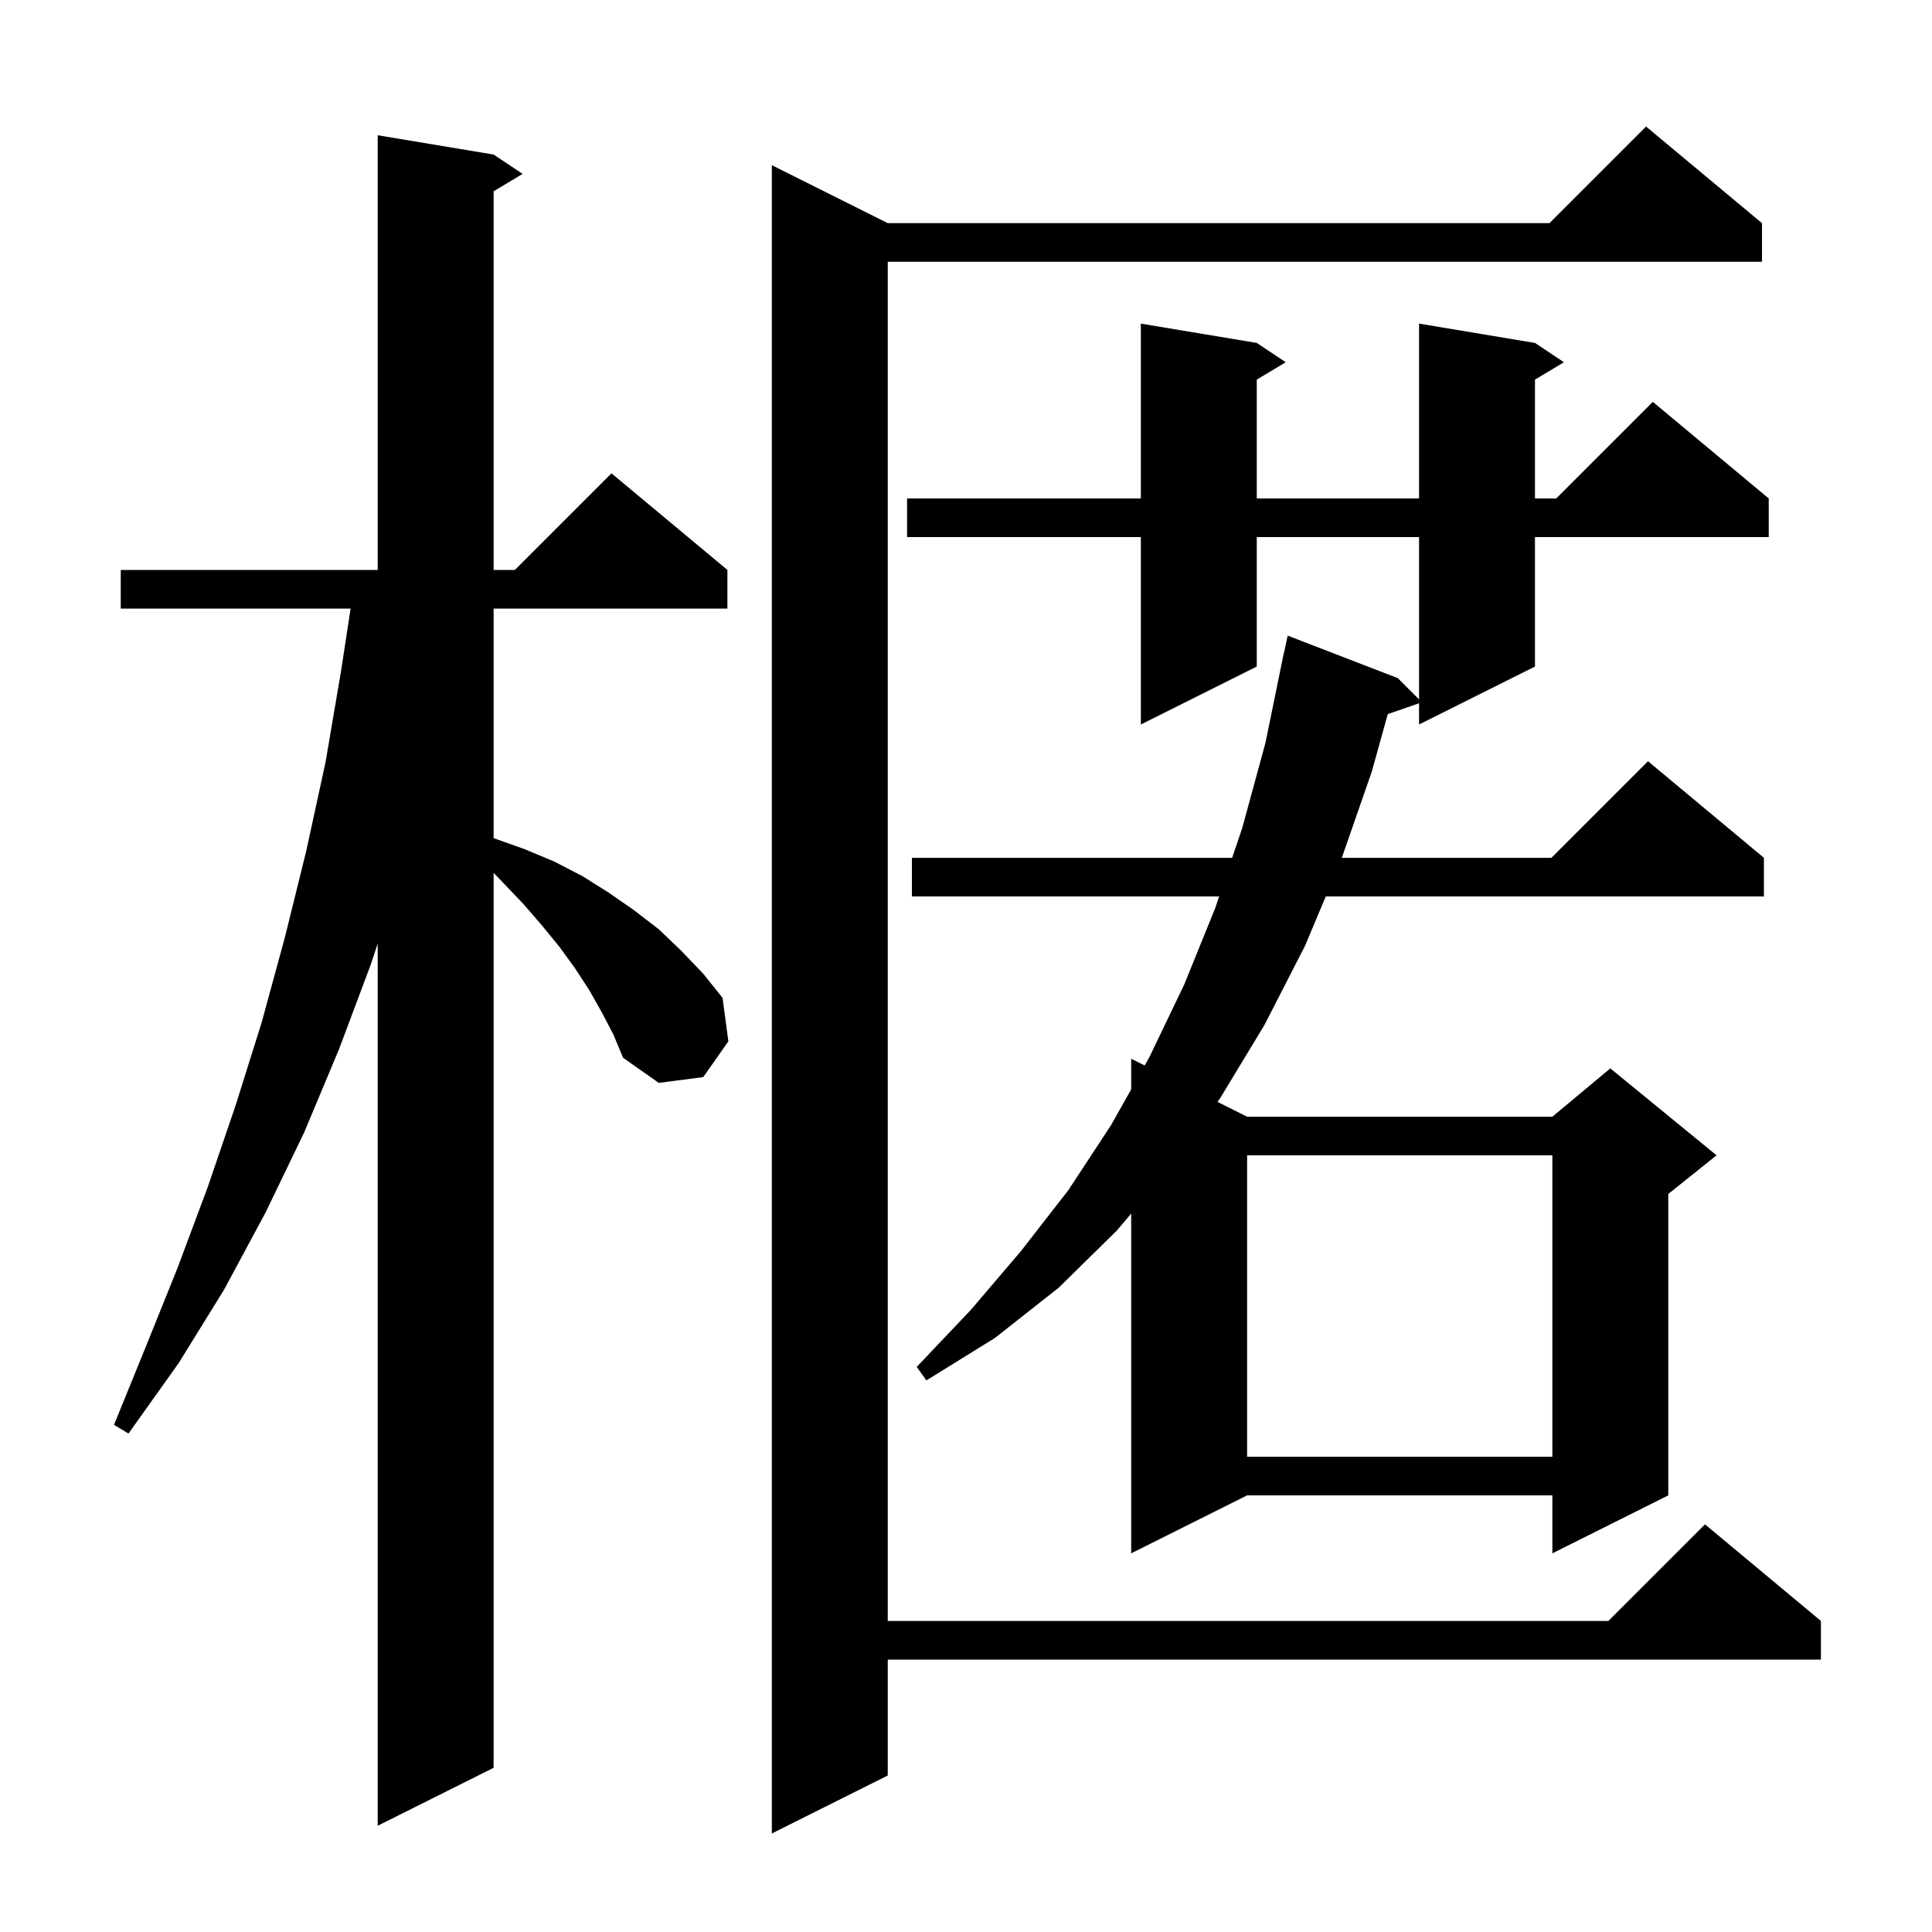 <svg xmlns="http://www.w3.org/2000/svg" xmlns:xlink="http://www.w3.org/1999/xlink" version="1.1" baseProfile="full" viewBox="0 0 200 200" width="200" height="200"><g fill="currentColor"><path d="M 182.4 23.1 L 182.4 27.1 L 91.9 27.1 L 91.9 167.8 L 166.5 167.8 L 176.5 157.8 L 188.5 167.8 L 188.5 171.8 L 91.9 171.8 L 91.9 183.8 L 79.9 189.8 L 79.9 17.1 L 91.9 23.1 L 160.4 23.1 L 170.4 13.1 Z M 62.3 104.8 L 61.0 102.5 L 59.5 100.2 L 57.9 98.0 L 56.1 95.8 L 54.2 93.6 L 52.1 91.4 L 51.1 90.355 L 51.1 183.0 L 39.1 189.0 L 39.1 97.677 L 38.4 99.8 L 35.1 108.6 L 31.5 117.2 L 27.5 125.5 L 23.2 133.5 L 18.5 141.1 L 13.3 148.4 L 11.8 147.5 L 15.1 139.4 L 18.4 131.2 L 21.5 122.9 L 24.4 114.4 L 27.1 105.8 L 29.5 97.0 L 31.7 88.1 L 33.7 78.9 L 35.3 69.5 L 36.294 63.0 L 12.5 63.0 L 12.5 59.0 L 39.1 59.0 L 39.1 14.0 L 51.1 16.0 L 54.1 18.0 L 51.1 19.8 L 51.1 59.0 L 53.3 59.0 L 63.3 49.0 L 75.3 59.0 L 75.3 63.0 L 51.1 63.0 L 51.1 86.761 L 51.2 86.8 L 54.3 87.9 L 57.4 89.2 L 60.3 90.7 L 63.0 92.4 L 65.6 94.2 L 68.2 96.2 L 70.5 98.4 L 72.8 100.8 L 74.8 103.3 L 75.4 107.8 L 72.8 111.5 L 68.2 112.1 L 64.5 109.5 L 63.5 107.1 Z M 158.9 35.5 L 161.9 37.5 L 158.9 39.3 L 158.9 51.6 L 161.1 51.6 L 171.1 41.6 L 183.1 51.6 L 183.1 55.6 L 158.9 55.6 L 158.9 69.0 L 146.9 75.0 L 146.9 72.804 L 143.664 73.921 L 142.0 79.9 L 138.904 88.8 L 160.6 88.8 L 170.6 78.8 L 182.6 88.8 L 182.6 92.8 L 137.244 92.8 L 135.1 97.9 L 130.9 106.1 L 126.3 113.7 L 126.036 114.068 L 129.1 115.6 L 160.7 115.6 L 166.7 110.6 L 177.7 119.6 L 172.7 123.6 L 172.7 154.8 L 160.7 160.8 L 160.7 154.8 L 129.1 154.8 L 117.1 160.8 L 117.1 125.632 L 115.6 127.4 L 109.6 133.3 L 103.0 138.5 L 95.9 142.9 L 94.9 141.5 L 100.5 135.6 L 105.7 129.5 L 110.6 123.2 L 115.0 116.5 L 117.1 112.773 L 117.1 109.6 L 118.495 110.297 L 119.0 109.4 L 122.6 101.9 L 125.8 94.0 L 126.205 92.8 L 94.4 92.8 L 94.4 88.8 L 127.554 88.8 L 128.6 85.7 L 131.0 76.9 L 132.9 67.6 L 132.914 67.603 L 133.3 65.8 L 144.7 70.2 L 146.9 72.4 L 146.9 55.6 L 130.1 55.6 L 130.1 69.0 L 118.1 75.0 L 118.1 55.6 L 93.9 55.6 L 93.9 51.6 L 118.1 51.6 L 118.1 33.5 L 130.1 35.5 L 133.1 37.5 L 130.1 39.3 L 130.1 51.6 L 146.9 51.6 L 146.9 33.5 Z M 129.1 119.6 L 129.1 150.8 L 160.7 150.8 L 160.7 119.6 Z "/></g></svg>